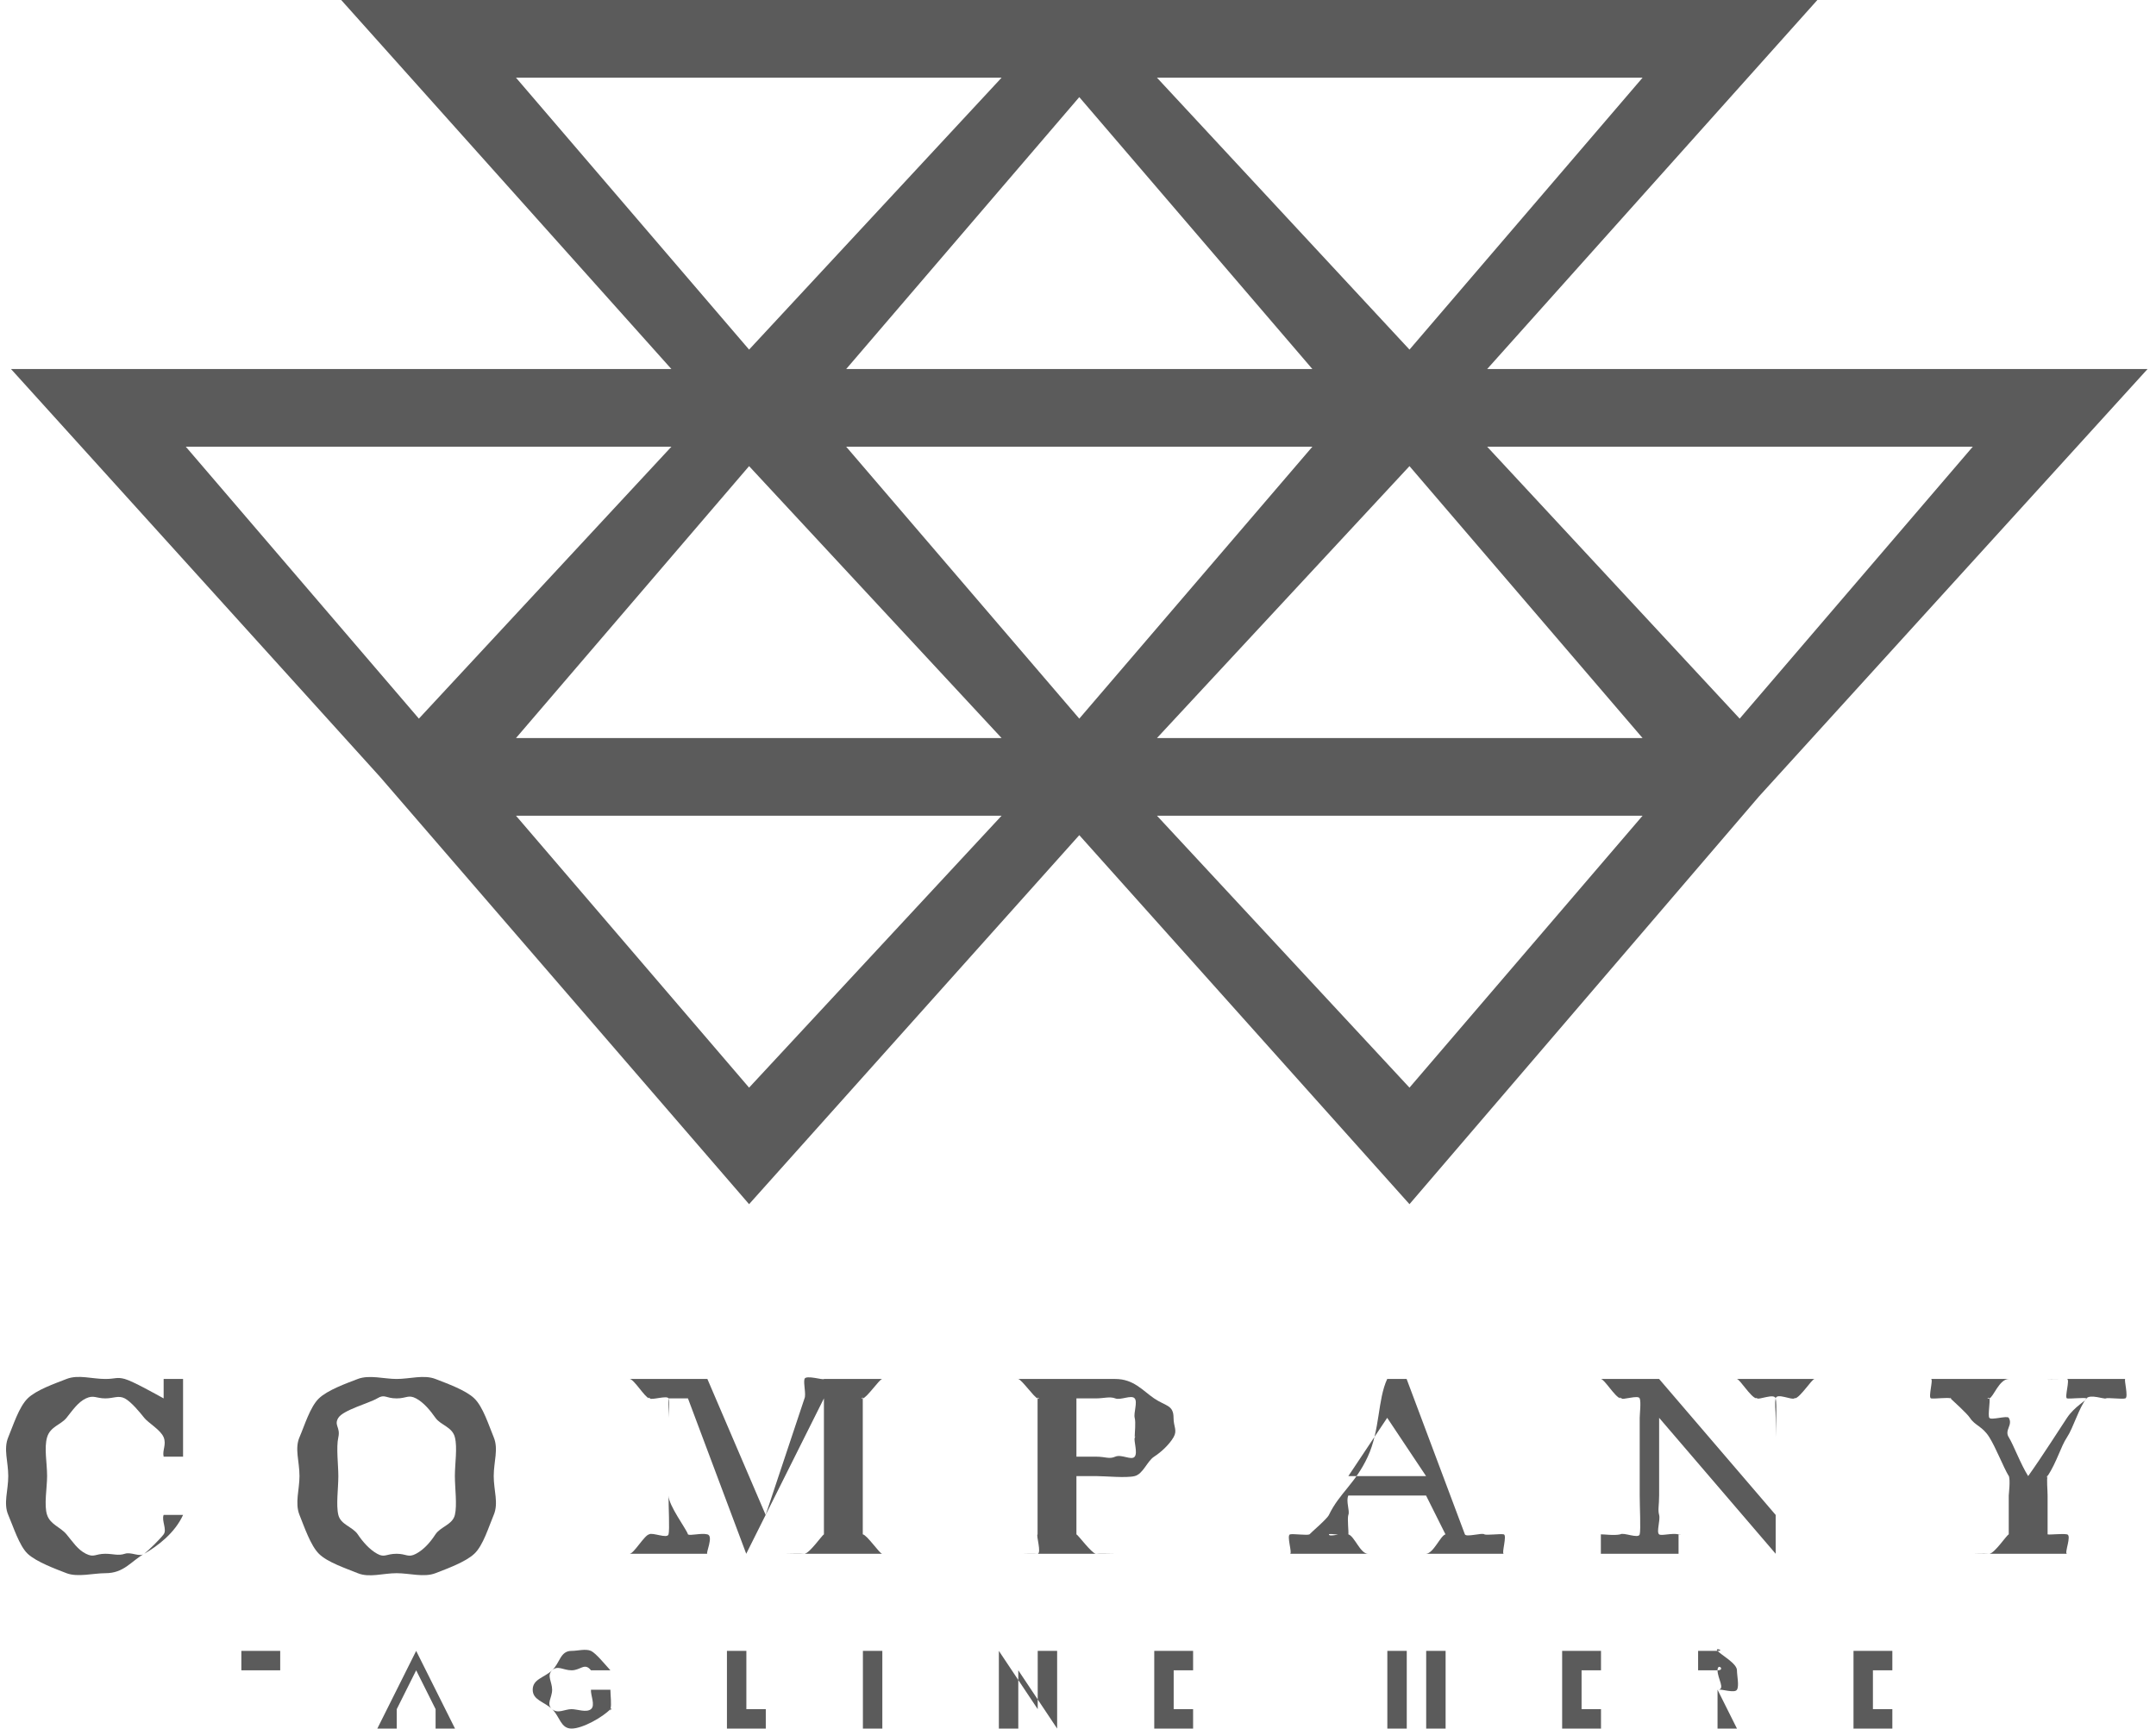 <svg width="111" height="89" viewBox="0 0 111 89" fill="none" xmlns="http://www.w3.org/2000/svg">
<path d="M12.426 86H13.426V89V86H14.426V85H12.426V86Z" fill="#5B5B5B"/>
<path d="M19.426 89H20.426V88H22.426V89H23.426L21.426 85L19.426 89ZM20.426 88L21.426 86L22.426 88H20.426Z" fill="#5B5B5B"/>
<path d="M29.426 86C29.901 86 30.095 85.584 30.426 86H31.426C31.174 85.728 30.687 85.121 30.426 85C30.153 84.879 29.741 85 29.426 85C28.839 85 28.835 85.614 28.426 86C28.017 86.384 27.426 86.448 27.426 87C27.426 87.54 28.024 87.614 28.426 88C28.828 88.384 28.862 89 29.426 89C30.004 89 31.052 88.397 31.426 88C31.356 88.204 31.592 87.822 31.426 88C31.497 87.78 31.426 87.285 31.426 87H29.426H30.426C30.398 87.268 30.664 87.808 30.426 88C30.188 88.191 29.725 88 29.426 88C29.074 88 28.727 88.254 28.426 88C28.104 87.726 28.426 87.424 28.426 87C28.426 86.59 28.136 86.272 28.426 86C28.714 85.724 29 86 29.426 86Z" fill="#5B5B5B"/>
<path d="M37.426 85V89H39.426V88H38.426V85H37.426Z" fill="#5B5B5B"/>
<path d="M45.426 85H44.426V89H45.426V85Z" fill="#5B5B5B"/>
<path d="M54.426 89V85H53.426V88L51.426 85V89H52.426V86L54.426 89Z" fill="#5B5B5B"/>
<path d="M61.426 86V85H59.426V89H61.426V88H60.426V87H61.426H60.426V86H61.426Z" fill="#5B5B5B"/>
<path d="M74.426 89V85H73.426V87H72.426V85H71.426V89H72.426V87H73.426V89H74.426Z" fill="#5B5B5B"/>
<path d="M82.426 86V85H80.426V89H82.426V88H81.426V87H82.426H81.426V86H82.426Z" fill="#5B5B5B"/>
<path d="M89.426 86C89.426 85.645 88.621 85.216 88.426 85C88.25 84.805 88.823 85 88.426 85H87.426V89V87H88.426V89H89.426L88.426 87C88.625 86.945 89.304 87.199 89.426 87C89.548 86.801 89.426 86.278 89.426 86ZM88.426 87H87.426V86H88.426C88.426 85.599 88.843 86 88.426 86C88.426 86.427 88.855 87 88.426 87Z" fill="#5B5B5B"/>
<path d="M95.426 89H97.426V88H96.426V87H97.426H96.426V86H97.426V85H95.426V89Z" fill="#5B5B5B"/>
<path d="M8.425 79C8.239 79.247 7.669 79.806 7.425 80C7.18 80.185 6.757 79.888 6.425 80C6.092 80.112 5.821 80 5.425 80C4.896 80 4.853 80.212 4.425 80C3.997 79.788 3.738 79.374 3.425 79C3.112 78.621 2.593 78.5 2.425 78C2.256 77.501 2.425 76.6 2.425 76C2.425 75.322 2.263 74.55 2.425 74C2.586 73.45 3.141 73.357 3.425 73C3.723 72.63 4.016 72.189 4.425 72C4.833 71.811 4.95 72 5.425 72C5.841 72 6.101 71.83 6.425 72C6.747 72.17 7.19 72.701 7.425 73C7.635 73.264 8.268 73.619 8.425 74C8.581 74.38 8.346 74.675 8.425 75H9.425V71H8.425V72C8.048 71.793 6.841 71.115 6.425 71C6.009 70.886 5.938 71 5.425 71C4.735 71 4.032 70.762 3.425 71C2.819 71.238 1.87 71.564 1.425 72C0.975 72.44 0.679 73.391 0.425 74C0.17 74.61 0.425 75.251 0.425 76C0.425 76.748 0.166 77.403 0.425 78C0.684 78.597 0.989 79.586 1.425 80C1.865 80.414 2.855 80.78 3.425 81C3.995 81.22 4.804 81 5.425 81C6.383 81 6.73 80.398 7.425 80C8.119 79.602 9.004 78.929 9.425 78H8.425C8.307 78.291 8.61 78.753 8.425 79Z" fill="#5B5B5B"/>
<path d="M25.419 78C25.677 77.394 25.419 76.742 25.419 76C25.419 75.263 25.673 74.608 25.419 74C25.166 73.392 24.868 72.43 24.419 72C23.985 71.579 23.016 71.232 22.419 71C21.822 70.767 21.093 71 20.419 71C19.77 71 19.014 70.772 18.419 71C17.825 71.228 16.868 71.57 16.419 72C15.966 72.434 15.677 73.405 15.419 74C15.162 74.595 15.419 75.241 15.419 76C15.419 76.693 15.173 77.392 15.419 78C15.665 78.608 15.989 79.574 16.419 80C16.849 80.434 17.82 80.756 18.419 81C19.019 81.244 19.712 81 20.419 81C21.083 81 21.832 81.228 22.419 81C23.007 80.772 23.975 80.421 24.419 80C24.877 79.575 25.161 78.606 25.419 78ZM23.419 78C23.297 78.505 22.687 78.6 22.419 79C22.162 79.395 21.83 79.781 21.419 80C21.008 80.219 20.93 80 20.419 80C19.875 80 19.811 80.217 19.419 80C19.027 79.783 18.677 79.386 18.419 79C18.151 78.605 17.544 78.509 17.419 78C17.295 77.491 17.419 76.632 17.419 76C17.419 75.43 17.302 74.518 17.419 74C17.536 73.482 17.18 73.386 17.419 73C17.673 72.597 19.018 72.241 19.419 72C19.82 71.758 19.846 72 20.419 72C20.93 72 21.023 71.792 21.419 72C21.816 72.209 22.156 72.627 22.419 73C22.682 73.377 23.284 73.465 23.419 74C23.556 74.535 23.419 75.359 23.419 76C23.42 76.625 23.541 77.495 23.419 78Z" fill="#5B5B5B"/>
<path d="M34.419 79C34.355 79.242 33.591 78.883 33.419 79C33.285 79.092 33.663 78.954 33.419 79C33.175 79.046 32.64 79.983 32.419 80H36.419C36.315 79.996 36.759 79.079 36.419 79C36.079 78.92 35.527 79.088 35.419 79C35.261 78.882 35.495 79.267 35.419 79C35.342 78.732 34.419 77.514 34.419 77V72H35.419L38.419 80L42.419 72V79C42.419 79.155 42.49 78.897 42.419 79C42.347 79.102 42.572 78.92 42.419 79C42.321 79.046 41.683 79.975 41.419 80C41.155 80.025 40.587 79.996 40.419 80H45.419C45.285 79.996 44.645 79.035 44.419 79C44.192 78.964 44.508 79.042 44.419 79C44.251 78.924 44.478 79.1 44.419 79C44.36 78.9 44.419 79.146 44.419 79V72C44.36 72.117 44.419 71.862 44.419 72C44.252 72.05 44.478 71.882 44.419 72C44.204 72.033 44.517 71.971 44.419 72C44.634 71.966 45.281 71.004 45.419 71H42.419C42.414 71.075 41.485 70.776 41.419 71C41.353 71.224 41.512 71.794 41.419 72L39.419 78L36.419 71H32.419C32.636 71.008 33.197 71.945 33.419 72C33.266 71.887 33.641 72.055 33.419 72C33.557 72.104 34.344 71.833 34.419 72C34.493 72.168 34.419 72.736 34.419 73V77C34.417 77.568 34.483 78.757 34.419 79Z" fill="#5B5B5B"/>
<path d="M60.419 74C60.627 73.639 60.419 73.468 60.419 73C60.419 72.329 60.01 72.403 59.419 72C58.828 71.597 58.367 71 57.419 71H52.419C52.239 70.977 52.549 71.008 52.419 71C52.599 71.023 53.236 71.945 53.419 72C53.371 71.882 53.596 72.058 53.419 72C53.419 71.852 53.467 72.118 53.419 72V79C53.419 79.165 53.483 78.894 53.419 79C53.355 79.105 53.563 78.945 53.419 79C53.333 79.033 53.637 79.978 53.419 80C53.201 80.021 52.533 79.991 52.419 80H57.419C57.237 79.995 56.637 80.026 56.419 80C56.201 79.975 55.505 79.03 55.419 79C55.247 78.941 55.474 79.112 55.419 79C55.364 78.888 55.419 79.147 55.419 79V76H56.419C56.908 76 57.983 76.109 58.419 76C58.855 75.89 59.055 75.236 59.419 75C59.787 74.765 60.211 74.361 60.419 74ZM58.419 74C58.366 74.217 58.582 74.797 58.419 75C58.256 75.21 57.742 74.859 57.419 75C57.095 75.141 56.936 75 56.419 75H55.419V72H56.419C56.826 72 57.146 71.89 57.419 72C57.692 72.109 58.251 71.801 58.419 72C58.577 72.185 58.355 72.751 58.419 73C58.483 73.249 58.419 73.76 58.419 74C58.472 73.782 58.418 74.172 58.419 74Z" fill="#5B5B5B"/>
<path d="M77.419 80C77.295 79.996 77.603 79.039 77.419 79C77.235 78.96 76.533 79.058 76.419 79C76.25 78.904 76.513 79.1 76.419 79C76.325 78.9 75.493 79.162 75.419 79L72.419 71H71.419C70.918 72.084 71.059 73.612 70.419 75C69.779 76.388 68.949 76.886 68.419 78C68.315 78.216 67.528 78.876 67.419 79C67.309 79.123 67.617 78.887 67.419 79C67.294 79.066 66.612 78.96 66.419 79C66.225 79.039 66.548 79.991 66.419 80H70.419C70.027 79.984 69.732 79.092 69.419 79C69.106 78.908 68.419 79.166 68.419 79C68.419 78.929 69.394 79.112 69.419 79C69.444 78.887 69.355 78.179 69.419 78C69.332 78.217 69.489 77.816 69.419 78C69.506 77.783 69.28 77.291 69.419 77H73.419L74.419 79C74.409 78.946 74.439 79.041 74.419 79C74.419 78.962 74.429 79.054 74.419 79C74.419 79.092 74.675 78.937 74.419 79C74.163 79.062 73.806 79.978 73.419 80H77.419ZM69.419 76L71.419 73L73.419 76H69.419Z" fill="#5B5B5B"/>
<path d="M91.419 80V73C91.419 72.544 91.359 72.297 91.419 72C91.479 71.702 92.246 72.105 92.419 72C92.141 72.063 92.538 71.933 92.419 72C92.697 71.937 93.285 71.004 93.419 71H89.419C89.577 71.008 90.115 71.924 90.419 72C90.285 71.92 90.723 72.075 90.419 72C90.562 72.092 91.342 71.722 91.419 72C91.496 72.278 91.419 73.481 91.419 74V78L85.419 71H82.419C82.601 71.008 83.124 71.902 83.419 72C83.246 71.862 83.714 72.098 83.419 72C83.549 72.104 84.342 71.807 84.419 72C84.496 72.192 84.419 72.808 84.419 73V77C84.419 77.582 84.481 78.759 84.419 79C84.357 79.241 83.586 78.882 83.419 79C83.342 79.058 83.726 78.927 83.419 79C83.112 79.073 82.549 78.991 82.419 79V80H86.419V79C86.309 78.996 86.764 79.079 86.419 79C86.074 78.92 85.53 79.092 85.419 79C85.265 78.882 85.493 78.276 85.419 78C85.345 77.724 85.419 77.515 85.419 77V73L91.419 80Z" fill="#5B5B5B"/>
<path d="M105.419 71C105.559 71.013 106.253 70.989 106.419 71C106.584 71.01 106.278 71.967 106.419 72C106.554 72.033 107.336 71.941 107.419 72C107.419 71.903 107.501 72.059 107.419 72C107.419 72.117 106.818 72.403 106.419 73C106.019 73.597 105.18 74.931 104.419 76C104.036 75.4 103.656 74.374 103.419 74C103.182 73.626 103.646 73.376 103.419 73C103.341 72.869 102.506 73.141 102.419 73C102.331 72.858 102.482 72.109 102.419 72C102.365 71.903 102.448 72.063 102.419 72C102.389 71.937 102.419 72.025 102.419 72C102.215 72.05 102.419 71.907 102.419 72C102.623 71.95 102.923 71.008 103.419 71H99.418C99.549 71.008 99.256 71.966 99.418 72C99.581 72.033 100.302 71.937 100.419 72C100.295 71.878 100.579 72.092 100.419 72C100.543 72.122 101.259 72.759 101.419 73C101.68 73.405 102.064 73.429 102.419 74C102.773 74.57 103.128 75.51 103.419 76C103.324 75.82 103.55 76.219 103.419 76C103.513 76.179 103.419 76.932 103.419 77V79C103.419 79.16 103.485 78.89 103.419 79C103.353 79.109 103.593 78.937 103.419 79C103.311 79.038 102.691 79.977 102.419 80C102.146 80.023 101.554 79.992 101.419 80H106.419C106.259 79.995 106.68 79.048 106.419 79C106.157 78.951 105.521 79.033 105.419 79C105.249 78.932 105.489 79.112 105.419 79C105.348 78.888 105.419 79.152 105.419 79V77C105.419 76.687 105.361 76.165 105.419 76C105.24 76.269 105.477 75.835 105.419 76C105.899 75.265 106.099 74.477 106.419 74C106.739 73.523 107.041 72.465 107.419 72C107.612 71.767 108.35 72.054 108.419 72C108.229 72.102 108.487 71.945 108.419 72C108.496 71.949 109.239 72.052 109.419 72C109.598 71.947 109.336 71.004 109.419 71H105.419Z" fill="#5B5B5B"/>
<path d="M110.566 19H77.566H76.566L93.566 0H56.566H51.566H17.566L34.566 19H0.566L19.566 40L38.566 62L55.566 43L72.566 62L90.566 41L110.566 19ZM51.566 4L38.566 18L26.566 4H51.566ZM101.566 23L89.566 37L76.566 23H101.566ZM38.566 24L51.566 38H26.566L38.566 24ZM43.566 23H67.566L55.566 37L43.566 23ZM72.566 24L84.566 38H59.566L72.566 24ZM43.566 19L55.566 5L67.566 19H43.566ZM72.566 18L59.566 4H84.566L72.566 18ZM34.566 23L21.566 37L9.566 23H34.566ZM51.566 42L38.566 56L26.566 42H51.566ZM84.566 42L72.566 56L59.566 42H84.566Z" fill="#5B5B5B"/>
</svg>
